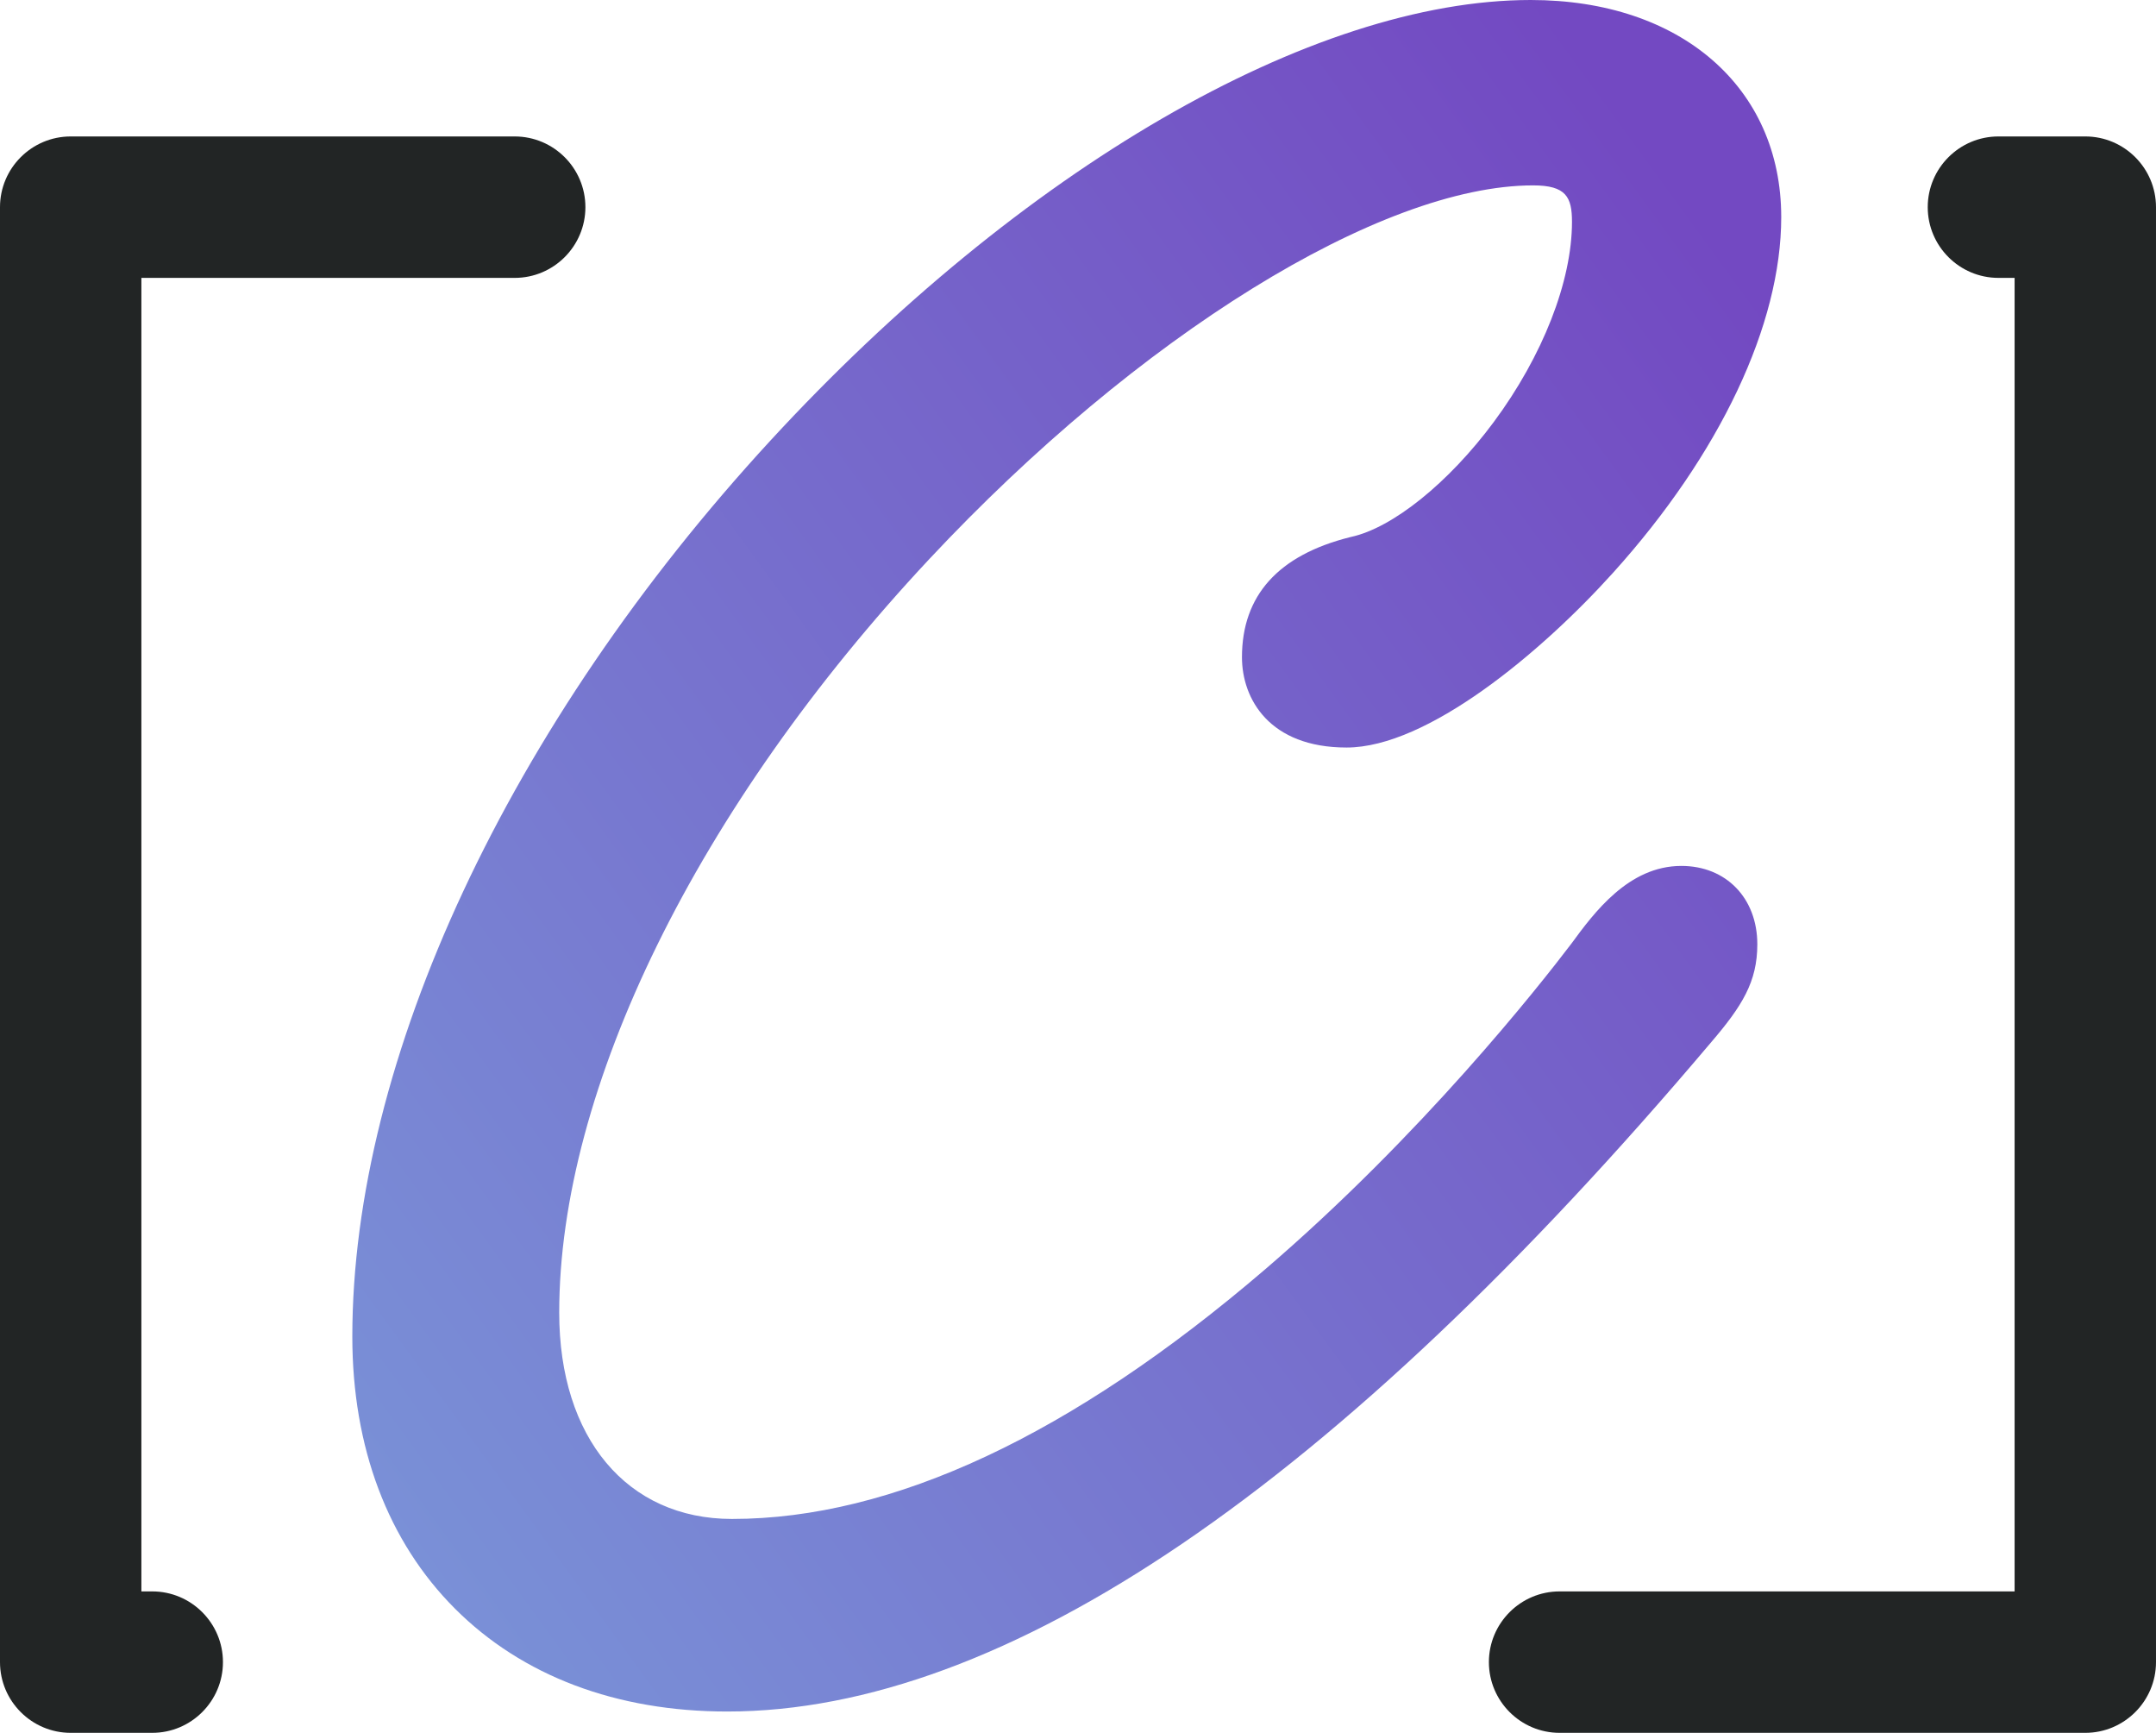 <?xml version="1.0" encoding="UTF-8"?>
<svg id="Ebene_1" data-name="Ebene 1" xmlns="http://www.w3.org/2000/svg" width="314.376" height="252.609" xmlns:xlink="http://www.w3.org/1999/xlink" viewBox="0 0 314.376 252.609">
  <defs>
    <style>
      .cls-1 {
        fill: #222525;
      }

      .cls-1, .cls-2 {
        stroke-width: 0px;
      }

      .cls-2 {
        fill: url(#Unbenannter_Verlauf_7);
      }
      @media (prefers-color-scheme: dark) {
        .cls-1 {
          fill: #fff;
        }
      }
    </style>
    <linearGradient id="Unbenannter_Verlauf_7" data-name="Unbenannter Verlauf 7" x1="35.837" y1="218.913" x2="263.837" y2="52.913" gradientUnits="userSpaceOnUse">
      <stop offset="0" stop-color="#7a94d8"/>
      <stop offset="1" stop-color="#7349c2"/>
    </linearGradient>
  </defs>
  <path class="cls-1" d="M22.2,252.609h-11.892c-5.684,0-10.308-4.625-10.308-10.309V30.201c0-5.684,4.624-10.309,10.308-10.309h64.743c5.685,0,10.309,4.625,10.309,10.309s-4.624,10.308-10.309,10.308H20.616v191.483h1.584c5.685,0,10.309,4.624,10.309,10.308s-4.624,10.309-10.309,10.309h0Z"/>
  <path class="cls-1" d="M304.068,252.609h-76.656c-5.685,0-10.309-4.625-10.309-10.309s4.624-10.308,10.309-10.308h66.347V40.509h-2.358c-5.685,0-10.309-4.624-10.309-10.308s4.624-10.309,10.309-10.309h12.666c5.684,0,10.308,4.625,10.308,10.309v212.099c0,5.684-4.624,10.309-10.308,10.309Z"/>
  <path class="cls-2" d="M223.201,0c-31.898,0-74.377,24.609-110.86,64.223-38.176,41.452-60.968,90.281-60.968,130.619,0,16.156,5.181,29.877,14.982,39.677,9.802,9.801,23.523,14.982,39.68,14.982,40.473,0,88.729-32.806,143.426-97.506,4.587-5.354,6.78-8.876,6.78-14.342,0-6.724-4.553-11.421-11.071-11.421-7.705,0-12.72,6.806-16.042,11.332-4.737,6.235-21.843,27.928-44.692,47.51-28.149,24.124-54.293,36.355-77.704,36.355-15.303,0-25.192-11.805-25.192-30.076,0-32.653,20.163-73.708,53.937-109.824,30.486-32.601,65.881-54.504,88.075-54.504,4.818,0,5.665,1.715,5.665,5.318,0,8.645-4.265,19.554-11.41,29.183-6.568,8.852-14.732,15.425-20.8,16.744l-.076.017-.075.019c-10.458,2.616-15.761,8.505-15.761,17.503,0,6.073,3.995,13.164,15.255,13.164,11.734,0,28.29-13.75,38.901-25.525,15.556-17.261,24.477-36.142,24.477-51.802C259.728,12.717,245.049,0,223.201,0h0Z"/>
</svg>